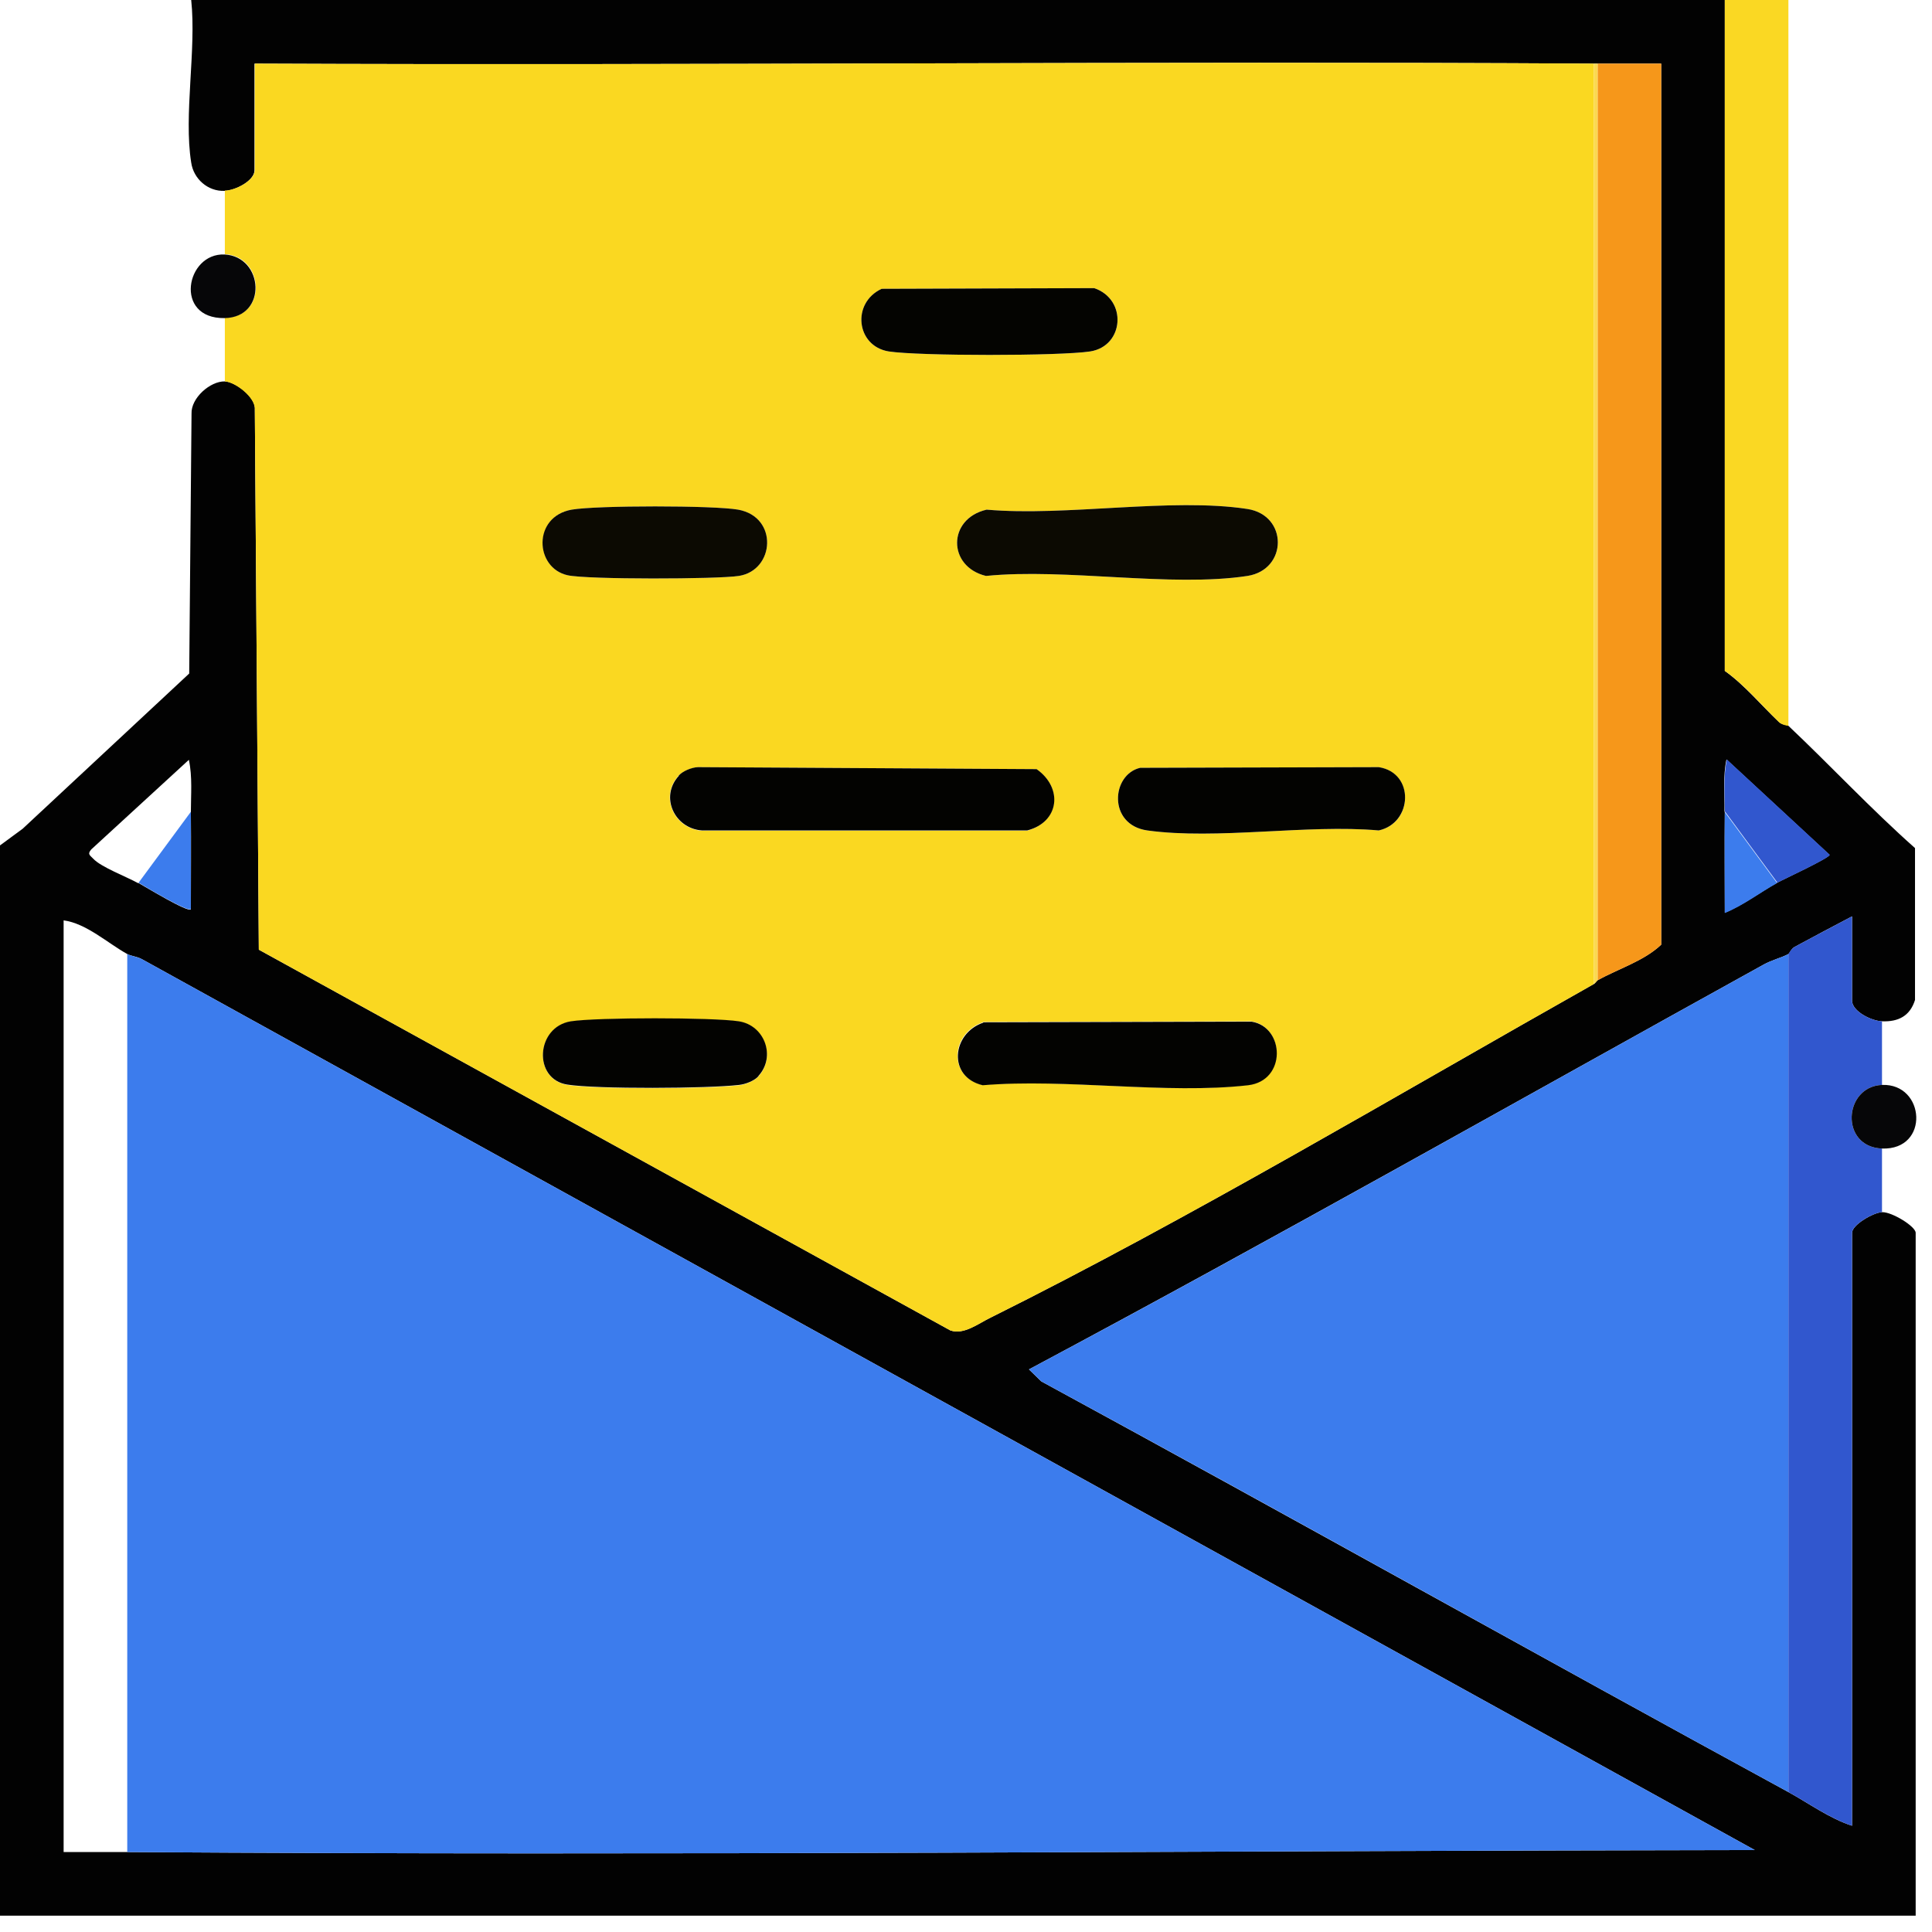 <svg width="58" height="58" viewBox="0 0 58 58" fill="none" xmlns="http://www.w3.org/2000/svg">
<g id="a" clip-path="url(#clip0_4717_9895)">
<path id="Vector" d="M51.78 0V20.14C52.39 20.58 52.87 21.17 53.41 21.68C53.5 21.76 53.66 21.76 53.69 21.79C54.96 22.99 56.17 24.29 57.49 25.46V30.02C57.34 30.5 56.99 30.68 56.5 30.66C56.18 30.65 55.6 30.36 55.6 30.04V27.51C55.03 27.81 54.44 28.12 53.87 28.43C53.77 28.49 53.72 28.62 53.69 28.64C53.49 28.75 53.19 28.82 52.94 28.96C45.6 33.02 38.29 37.16 30.89 41.11L31.26 41.47C38.76 45.55 46.2 49.72 53.69 53.8C54.31 54.14 54.92 54.59 55.6 54.81V37.01C55.6 36.77 56.24 36.4 56.5 36.39C56.8 36.38 57.51 36.82 57.51 37.01V57.51H0V25.38L0.68 24.88L5.68 20.22L5.75 12.42C5.73 11.95 6.31 11.44 6.75 11.45C7.07 11.46 7.68 11.92 7.65 12.29L7.77 28.51L28.53 39.94C28.93 40.08 29.36 39.74 29.73 39.56C35.72 36.58 41.98 32.85 47.85 29.54C47.89 29.52 47.92 29.45 47.96 29.43C48.58 29.08 49.34 28.86 49.87 28.36V1.91C49.24 1.91 48.6 1.91 47.96 1.91C47.92 1.91 47.89 1.91 47.85 1.91C34.45 1.83 21.04 1.97 7.64 1.91V5.11C7.64 5.43 7.06 5.72 6.74 5.73C6.24 5.75 5.81 5.37 5.74 4.88C5.51 3.45 5.9 1.49 5.74 0H51.79L51.78 0ZM4.16 26.51C4.36 26.62 5.64 27.4 5.73 27.3C5.73 26.33 5.74 25.35 5.73 24.38C5.73 23.86 5.78 23.32 5.67 22.81L2.74 25.5C2.61 25.65 2.71 25.68 2.8 25.78C3.03 26.03 3.8 26.32 4.14 26.51H4.16ZM51.78 24.37C51.77 25.38 51.78 26.39 51.78 27.4C52.34 27.17 52.83 26.79 53.35 26.5C53.51 26.41 54.96 25.74 54.92 25.66L51.83 22.8C51.72 23.31 51.78 23.85 51.77 24.37H51.78ZM3.82 28.64C3.24 28.32 2.59 27.72 1.91 27.63V55.6C2.55 55.6 3.18 55.6 3.82 55.6C20.1 55.71 36.4 55.56 52.68 55.54L4.27 28.8C4.11 28.71 3.92 28.7 3.82 28.64Z" fill="#020202"/>
<path id="Vector_2" d="M53.689 0V21.79C53.689 21.79 53.499 21.77 53.409 21.68C52.869 21.16 52.389 20.57 51.779 20.14V0H53.689Z" fill="#FAD823"/>
<path id="Vector_3" d="M47.85 1.91V29.54C41.98 32.85 35.72 36.58 29.73 39.56C29.36 39.74 28.94 40.08 28.53 39.94L7.77 28.51L7.65 12.29C7.67 11.93 7.06 11.47 6.75 11.45V9.54C8.05 9.52 7.93 7.69 6.75 7.63V5.72C7.07 5.72 7.65 5.42 7.65 5.1V1.91C21.05 1.97 34.46 1.83 47.86 1.91H47.85ZM26.47 8.67C25.56 9.09 25.7 10.39 26.68 10.55C27.59 10.69 31.82 10.69 32.73 10.55C33.75 10.39 33.85 8.99 32.85 8.65L26.47 8.67ZM17.16 15.3C15.99 15.51 16.06 17.05 17.04 17.27C17.63 17.4 21.52 17.39 22.18 17.29C23.26 17.12 23.37 15.52 22.16 15.3C21.42 15.17 17.9 15.17 17.16 15.3ZM29.62 15.3C28.44 15.57 28.44 17 29.6 17.29C32 17.05 35.14 17.64 37.45 17.29C38.66 17.1 38.67 15.47 37.45 15.28C35.16 14.93 32 15.51 29.62 15.3ZM20.37 23.29C19.79 23.92 20.24 24.87 21.06 24.94H30.83C31.8 24.68 31.92 23.64 31.11 23.09L20.94 23.03C20.75 23.05 20.49 23.16 20.36 23.29H20.37ZM34.23 23.05C33.36 23.25 33.25 24.76 34.44 24.93C36.53 25.22 39.23 24.74 41.39 24.93C42.41 24.72 42.48 23.21 41.39 23.03L34.23 23.05ZM22.77 32.31C23.3 31.73 22.95 30.79 22.18 30.67C21.41 30.55 17.92 30.55 17.14 30.67C16.08 30.84 16 32.4 17.03 32.57C17.92 32.71 21.27 32.69 22.19 32.58C22.38 32.56 22.64 32.45 22.77 32.32V32.31ZM29.51 30.69C28.56 31.01 28.43 32.31 29.49 32.57C32.01 32.37 35 32.86 37.46 32.57C38.62 32.44 38.57 30.82 37.56 30.66L29.5 30.68L29.51 30.69Z" fill="#FAD821"/>
<path id="Vector_4" d="M3.82 28.64C3.92 28.7 4.12 28.72 4.27 28.8L52.68 55.54C36.4 55.56 20.1 55.71 3.82 55.6V28.64Z" fill="#3C7CED"/>
<path id="Vector_5" d="M53.691 28.64V53.8C46.201 49.72 38.761 45.54 31.261 41.47L30.891 41.11C38.301 37.16 45.601 33.02 52.941 28.96C53.191 28.82 53.491 28.75 53.691 28.64Z" fill="#3C7CED"/>
<path id="Vector_6" d="M56.499 30.66V32.57C55.34 32.62 55.23 34.43 56.499 34.48V36.39C56.239 36.4 55.599 36.77 55.599 37.01V54.81C54.929 54.59 54.309 54.14 53.69 53.8V28.64C53.69 28.64 53.77 28.49 53.87 28.43C54.44 28.12 55.02 27.82 55.599 27.51V30.04C55.599 30.36 56.179 30.65 56.499 30.66Z" fill="#3157CE"/>
<path id="Vector_7" d="M47.961 1.91C48.591 1.91 49.231 1.91 49.871 1.91V28.36C49.341 28.86 48.581 29.08 47.961 29.43V1.91Z" fill="#F6971A"/>
<path id="Vector_8" d="M51.781 24.37C51.781 23.85 51.731 23.31 51.841 22.8L54.931 25.66C54.971 25.74 53.521 26.41 53.361 26.5L51.791 24.37H51.781Z" fill="#3157CE"/>
<path id="Vector_9" d="M47.96 29.43C47.96 29.43 47.89 29.52 47.85 29.54V1.91C47.85 1.91 47.92 1.91 47.96 1.91V29.43Z" fill="#FBD951"/>
<path id="Vector_10" d="M53.35 26.51C52.83 26.8 52.34 27.18 51.78 27.41C51.78 26.4 51.77 25.39 51.78 24.38L53.35 26.51Z" fill="#3C7CED"/>
<path id="Vector_11" d="M5.73 24.37C5.73 25.34 5.73 26.32 5.73 27.29C5.64 27.39 4.36 26.62 4.16 26.5L5.73 24.37Z" fill="#3C7CED"/>
<path id="Vector_12" d="M6.74 7.64C7.92 7.7 8.04 9.53 6.74 9.55C5.21 9.57 5.58 7.59 6.74 7.64Z" fill="#060608"/>
<path id="Vector_13" d="M56.5 32.57C57.8 32.52 57.94 34.53 56.5 34.48C55.23 34.43 55.34 32.62 56.5 32.57Z" fill="#060608"/>
<path id="Vector_14" d="M20.369 23.29C20.489 23.15 20.759 23.04 20.949 23.03L31.119 23.09C31.919 23.65 31.809 24.68 30.839 24.93H21.069C20.249 24.87 19.799 23.92 20.379 23.29H20.369Z" fill="#030301"/>
<path id="Vector_15" d="M29.62 15.3C32 15.51 35.16 14.93 37.45 15.28C38.67 15.47 38.66 17.1 37.45 17.29C35.15 17.64 32 17.05 29.6 17.29C28.44 17.01 28.44 15.57 29.62 15.3Z" fill="#0C0A02"/>
<path id="Vector_16" d="M29.511 30.69L37.571 30.67C38.571 30.83 38.631 32.44 37.471 32.58C35.011 32.86 32.011 32.37 29.501 32.58C28.441 32.33 28.571 31.02 29.521 30.7L29.511 30.69Z" fill="#030301"/>
<path id="Vector_17" d="M34.23 23.05L41.391 23.03C42.48 23.2 42.41 24.71 41.391 24.93C39.23 24.74 36.531 25.22 34.441 24.93C33.251 24.76 33.361 23.25 34.23 23.05Z" fill="#030301"/>
<path id="Vector_18" d="M26.469 8.67L32.849 8.65C33.849 8.99 33.749 10.39 32.729 10.55C31.819 10.69 27.589 10.69 26.679 10.55C25.699 10.39 25.559 9.09 26.469 8.67Z" fill="#040401"/>
<path id="Vector_19" d="M17.161 15.3C17.911 15.17 21.421 15.17 22.161 15.3C23.371 15.52 23.261 17.12 22.181 17.29C21.531 17.39 17.631 17.4 17.041 17.27C16.051 17.05 15.981 15.51 17.161 15.3Z" fill="#0C0A02"/>
<path id="Vector_20" d="M22.769 32.31C22.639 32.45 22.379 32.55 22.189 32.57C21.259 32.68 17.909 32.7 17.029 32.56C15.999 32.4 16.079 30.83 17.139 30.66C17.919 30.54 21.399 30.54 22.179 30.66C22.959 30.78 23.299 31.72 22.769 32.3V32.31Z" fill="#030301"/>
</g>
<defs>
<clipPath id="clip0_4717_9895">
<rect width="57.52" height="57.51" fill="white"/>
</clipPath>
</defs>
</svg>
